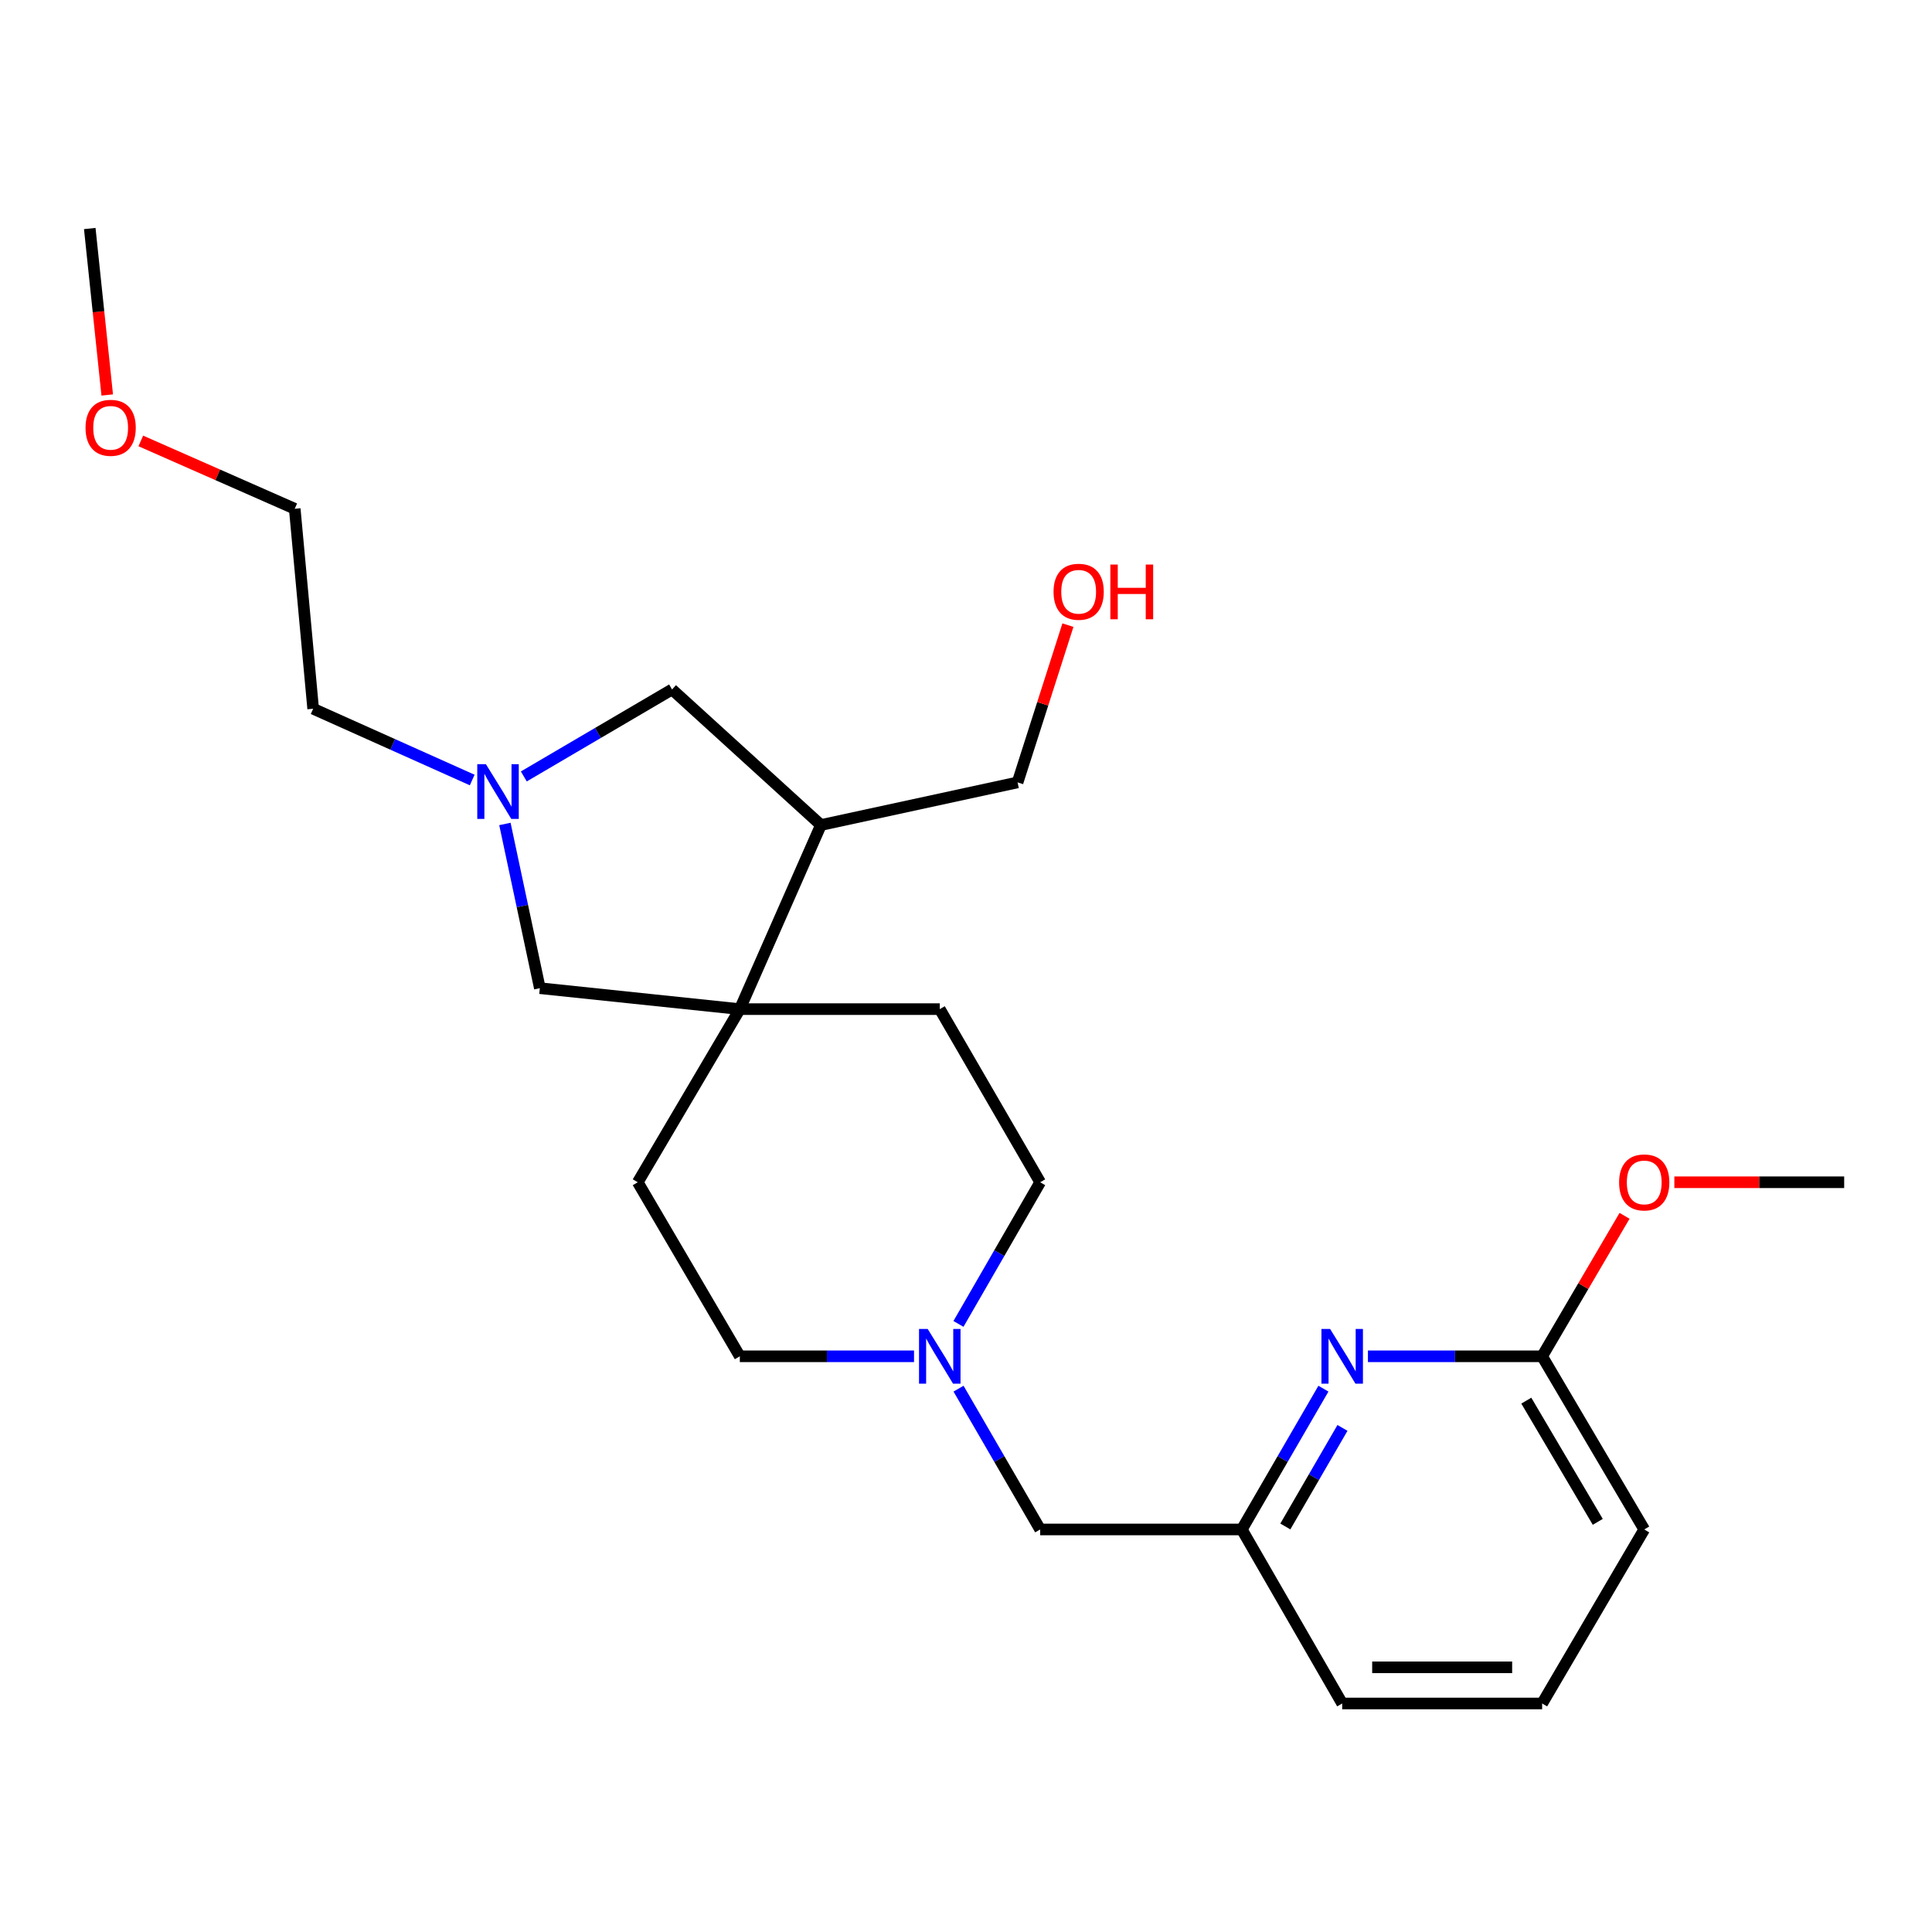 <?xml version='1.0' encoding='iso-8859-1'?>
<svg version='1.1' baseProfile='full'
              xmlns='http://www.w3.org/2000/svg'
                      xmlns:rdkit='http://www.rdkit.org/xml'
                      xmlns:xlink='http://www.w3.org/1999/xlink'
                  xml:space='preserve'
width='1000px' height='1000px' viewBox='0 0 1000 1000'>
<!-- END OF HEADER -->
<rect style='opacity:1.0;fill:#FFFFFF;stroke:none' width='1000' height='1000' x='0' y='0'> </rect>
<path class='bond-1' d='M 382.929,522.323 L 424.913,427.031' style='fill:none;fill-rule:evenodd;stroke:#000000;stroke-width:6px;stroke-linecap:butt;stroke-linejoin:miter;stroke-opacity:1' />
<path class='bond-4' d='M 382.929,522.323 L 279.423,511.479' style='fill:none;fill-rule:evenodd;stroke:#000000;stroke-width:6px;stroke-linecap:butt;stroke-linejoin:miter;stroke-opacity:1' />
<path class='bond-8' d='M 382.929,522.323 L 330.1,611.938' style='fill:none;fill-rule:evenodd;stroke:#000000;stroke-width:6px;stroke-linecap:butt;stroke-linejoin:miter;stroke-opacity:1' />
<path class='bond-9' d='M 382.929,522.323 L 486.424,522.323' style='fill:none;fill-rule:evenodd;stroke:#000000;stroke-width:6px;stroke-linecap:butt;stroke-linejoin:miter;stroke-opacity:1' />
<path class='bond-0' d='M 261.341,426.48 L 270.382,468.98' style='fill:none;fill-rule:evenodd;stroke:#0000FF;stroke-width:6px;stroke-linecap:butt;stroke-linejoin:miter;stroke-opacity:1' />
<path class='bond-0' d='M 270.382,468.98 L 279.423,511.479' style='fill:none;fill-rule:evenodd;stroke:#000000;stroke-width:6px;stroke-linecap:butt;stroke-linejoin:miter;stroke-opacity:1' />
<path class='bond-14' d='M 244.414,403.734 L 203.251,385.292' style='fill:none;fill-rule:evenodd;stroke:#0000FF;stroke-width:6px;stroke-linecap:butt;stroke-linejoin:miter;stroke-opacity:1' />
<path class='bond-14' d='M 203.251,385.292 L 162.089,366.851' style='fill:none;fill-rule:evenodd;stroke:#000000;stroke-width:6px;stroke-linecap:butt;stroke-linejoin:miter;stroke-opacity:1' />
<path class='bond-25' d='M 271.127,401.885 L 309.493,379.372' style='fill:none;fill-rule:evenodd;stroke:#0000FF;stroke-width:6px;stroke-linecap:butt;stroke-linejoin:miter;stroke-opacity:1' />
<path class='bond-25' d='M 309.493,379.372 L 347.858,356.859' style='fill:none;fill-rule:evenodd;stroke:#000000;stroke-width:6px;stroke-linecap:butt;stroke-linejoin:miter;stroke-opacity:1' />
<path class='bond-5' d='M 424.913,427.031 L 347.858,356.859' style='fill:none;fill-rule:evenodd;stroke:#000000;stroke-width:6px;stroke-linecap:butt;stroke-linejoin:miter;stroke-opacity:1' />
<path class='bond-15' d='M 424.913,427.031 L 526.693,404.968' style='fill:none;fill-rule:evenodd;stroke:#000000;stroke-width:6px;stroke-linecap:butt;stroke-linejoin:miter;stroke-opacity:1' />
<path class='bond-2' d='M 685.005,718.771 L 663.882,755.209' style='fill:none;fill-rule:evenodd;stroke:#0000FF;stroke-width:6px;stroke-linecap:butt;stroke-linejoin:miter;stroke-opacity:1' />
<path class='bond-2' d='M 663.882,755.209 L 642.759,791.646' style='fill:none;fill-rule:evenodd;stroke:#000000;stroke-width:6px;stroke-linecap:butt;stroke-linejoin:miter;stroke-opacity:1' />
<path class='bond-2' d='M 694.86,739.088 L 680.074,764.595' style='fill:none;fill-rule:evenodd;stroke:#0000FF;stroke-width:6px;stroke-linecap:butt;stroke-linejoin:miter;stroke-opacity:1' />
<path class='bond-2' d='M 680.074,764.595 L 665.288,790.101' style='fill:none;fill-rule:evenodd;stroke:#000000;stroke-width:6px;stroke-linecap:butt;stroke-linejoin:miter;stroke-opacity:1' />
<path class='bond-6' d='M 708.042,702.021 L 753.126,702.021' style='fill:none;fill-rule:evenodd;stroke:#0000FF;stroke-width:6px;stroke-linecap:butt;stroke-linejoin:miter;stroke-opacity:1' />
<path class='bond-6' d='M 753.126,702.021 L 798.21,702.021' style='fill:none;fill-rule:evenodd;stroke:#000000;stroke-width:6px;stroke-linecap:butt;stroke-linejoin:miter;stroke-opacity:1' />
<path class='bond-3' d='M 496.093,685.261 L 517.242,648.6' style='fill:none;fill-rule:evenodd;stroke:#0000FF;stroke-width:6px;stroke-linecap:butt;stroke-linejoin:miter;stroke-opacity:1' />
<path class='bond-3' d='M 517.242,648.6 L 538.39,611.938' style='fill:none;fill-rule:evenodd;stroke:#000000;stroke-width:6px;stroke-linecap:butt;stroke-linejoin:miter;stroke-opacity:1' />
<path class='bond-10' d='M 496.136,718.771 L 517.263,755.209' style='fill:none;fill-rule:evenodd;stroke:#0000FF;stroke-width:6px;stroke-linecap:butt;stroke-linejoin:miter;stroke-opacity:1' />
<path class='bond-10' d='M 517.263,755.209 L 538.39,791.646' style='fill:none;fill-rule:evenodd;stroke:#000000;stroke-width:6px;stroke-linecap:butt;stroke-linejoin:miter;stroke-opacity:1' />
<path class='bond-24' d='M 473.097,702.021 L 428.013,702.021' style='fill:none;fill-rule:evenodd;stroke:#0000FF;stroke-width:6px;stroke-linecap:butt;stroke-linejoin:miter;stroke-opacity:1' />
<path class='bond-24' d='M 428.013,702.021 L 382.929,702.021' style='fill:none;fill-rule:evenodd;stroke:#000000;stroke-width:6px;stroke-linecap:butt;stroke-linejoin:miter;stroke-opacity:1' />
<path class='bond-13' d='M 798.21,702.021 L 819.536,665.665' style='fill:none;fill-rule:evenodd;stroke:#000000;stroke-width:6px;stroke-linecap:butt;stroke-linejoin:miter;stroke-opacity:1' />
<path class='bond-13' d='M 819.536,665.665 L 840.861,629.309' style='fill:none;fill-rule:evenodd;stroke:#FF0000;stroke-width:6px;stroke-linecap:butt;stroke-linejoin:miter;stroke-opacity:1' />
<path class='bond-26' d='M 798.21,702.021 L 851.05,791.646' style='fill:none;fill-rule:evenodd;stroke:#000000;stroke-width:6px;stroke-linecap:butt;stroke-linejoin:miter;stroke-opacity:1' />
<path class='bond-26' d='M 790.014,724.97 L 827.002,787.708' style='fill:none;fill-rule:evenodd;stroke:#000000;stroke-width:6px;stroke-linecap:butt;stroke-linejoin:miter;stroke-opacity:1' />
<path class='bond-7' d='M 642.759,791.646 L 538.39,791.646' style='fill:none;fill-rule:evenodd;stroke:#000000;stroke-width:6px;stroke-linecap:butt;stroke-linejoin:miter;stroke-opacity:1' />
<path class='bond-20' d='M 642.759,791.646 L 694.715,881.719' style='fill:none;fill-rule:evenodd;stroke:#000000;stroke-width:6px;stroke-linecap:butt;stroke-linejoin:miter;stroke-opacity:1' />
<path class='bond-12' d='M 330.1,611.938 L 382.929,702.021' style='fill:none;fill-rule:evenodd;stroke:#000000;stroke-width:6px;stroke-linecap:butt;stroke-linejoin:miter;stroke-opacity:1' />
<path class='bond-11' d='M 486.424,522.323 L 538.39,611.938' style='fill:none;fill-rule:evenodd;stroke:#000000;stroke-width:6px;stroke-linecap:butt;stroke-linejoin:miter;stroke-opacity:1' />
<path class='bond-22' d='M 866.637,611.938 L 910.591,611.938' style='fill:none;fill-rule:evenodd;stroke:#FF0000;stroke-width:6px;stroke-linecap:butt;stroke-linejoin:miter;stroke-opacity:1' />
<path class='bond-22' d='M 910.591,611.938 L 954.545,611.938' style='fill:none;fill-rule:evenodd;stroke:#000000;stroke-width:6px;stroke-linecap:butt;stroke-linejoin:miter;stroke-opacity:1' />
<path class='bond-21' d='M 162.089,366.851 L 152.554,263.335' style='fill:none;fill-rule:evenodd;stroke:#000000;stroke-width:6px;stroke-linecap:butt;stroke-linejoin:miter;stroke-opacity:1' />
<path class='bond-16' d='M 526.693,404.968 L 539.725,364.267' style='fill:none;fill-rule:evenodd;stroke:#000000;stroke-width:6px;stroke-linecap:butt;stroke-linejoin:miter;stroke-opacity:1' />
<path class='bond-16' d='M 539.725,364.267 L 552.756,323.566' style='fill:none;fill-rule:evenodd;stroke:#FF0000;stroke-width:6px;stroke-linecap:butt;stroke-linejoin:miter;stroke-opacity:1' />
<path class='bond-17' d='M 798.21,881.719 L 694.715,881.719' style='fill:none;fill-rule:evenodd;stroke:#000000;stroke-width:6px;stroke-linecap:butt;stroke-linejoin:miter;stroke-opacity:1' />
<path class='bond-17' d='M 782.686,863.004 L 710.239,863.004' style='fill:none;fill-rule:evenodd;stroke:#000000;stroke-width:6px;stroke-linecap:butt;stroke-linejoin:miter;stroke-opacity:1' />
<path class='bond-19' d='M 798.21,881.719 L 851.05,791.646' style='fill:none;fill-rule:evenodd;stroke:#000000;stroke-width:6px;stroke-linecap:butt;stroke-linejoin:miter;stroke-opacity:1' />
<path class='bond-18' d='M 72.876,228.226 L 112.715,245.78' style='fill:none;fill-rule:evenodd;stroke:#FF0000;stroke-width:6px;stroke-linecap:butt;stroke-linejoin:miter;stroke-opacity:1' />
<path class='bond-18' d='M 112.715,245.78 L 152.554,263.335' style='fill:none;fill-rule:evenodd;stroke:#000000;stroke-width:6px;stroke-linecap:butt;stroke-linejoin:miter;stroke-opacity:1' />
<path class='bond-23' d='M 55.498,204.439 L 50.979,161.36' style='fill:none;fill-rule:evenodd;stroke:#FF0000;stroke-width:6px;stroke-linecap:butt;stroke-linejoin:miter;stroke-opacity:1' />
<path class='bond-23' d='M 50.979,161.36 L 46.459,118.281' style='fill:none;fill-rule:evenodd;stroke:#000000;stroke-width:6px;stroke-linecap:butt;stroke-linejoin:miter;stroke-opacity:1' />
<path  class='atom-1' d='M 251.516 395.56
L 260.796 410.56
Q 261.716 412.04, 263.196 414.72
Q 264.676 417.4, 264.756 417.56
L 264.756 395.56
L 268.516 395.56
L 268.516 423.88
L 264.636 423.88
L 254.676 407.48
Q 253.516 405.56, 252.276 403.36
Q 251.076 401.16, 250.716 400.48
L 250.716 423.88
L 247.036 423.88
L 247.036 395.56
L 251.516 395.56
' fill='#0000FF'/>
<path  class='atom-3' d='M 688.455 687.861
L 697.735 702.861
Q 698.655 704.341, 700.135 707.021
Q 701.615 709.701, 701.695 709.861
L 701.695 687.861
L 705.455 687.861
L 705.455 716.181
L 701.575 716.181
L 691.615 699.781
Q 690.455 697.861, 689.215 695.661
Q 688.015 693.461, 687.655 692.781
L 687.655 716.181
L 683.975 716.181
L 683.975 687.861
L 688.455 687.861
' fill='#0000FF'/>
<path  class='atom-4' d='M 480.164 687.861
L 489.444 702.861
Q 490.364 704.341, 491.844 707.021
Q 493.324 709.701, 493.404 709.861
L 493.404 687.861
L 497.164 687.861
L 497.164 716.181
L 493.284 716.181
L 483.324 699.781
Q 482.164 697.861, 480.924 695.661
Q 479.724 693.461, 479.364 692.781
L 479.364 716.181
L 475.684 716.181
L 475.684 687.861
L 480.164 687.861
' fill='#0000FF'/>
<path  class='atom-14' d='M 838.05 612.018
Q 838.05 605.218, 841.41 601.418
Q 844.77 597.618, 851.05 597.618
Q 857.33 597.618, 860.69 601.418
Q 864.05 605.218, 864.05 612.018
Q 864.05 618.898, 860.65 622.818
Q 857.25 626.698, 851.05 626.698
Q 844.81 626.698, 841.41 622.818
Q 838.05 618.938, 838.05 612.018
M 851.05 623.498
Q 855.37 623.498, 857.69 620.618
Q 860.05 617.698, 860.05 612.018
Q 860.05 606.458, 857.69 603.658
Q 855.37 600.818, 851.05 600.818
Q 846.73 600.818, 844.37 603.618
Q 842.05 606.418, 842.05 612.018
Q 842.05 617.738, 844.37 620.618
Q 846.73 623.498, 851.05 623.498
' fill='#FF0000'/>
<path  class='atom-17' d='M 545.312 306.294
Q 545.312 299.494, 548.672 295.694
Q 552.032 291.894, 558.312 291.894
Q 564.592 291.894, 567.952 295.694
Q 571.312 299.494, 571.312 306.294
Q 571.312 313.174, 567.912 317.094
Q 564.512 320.974, 558.312 320.974
Q 552.072 320.974, 548.672 317.094
Q 545.312 313.214, 545.312 306.294
M 558.312 317.774
Q 562.632 317.774, 564.952 314.894
Q 567.312 311.974, 567.312 306.294
Q 567.312 300.734, 564.952 297.934
Q 562.632 295.094, 558.312 295.094
Q 553.992 295.094, 551.632 297.894
Q 549.312 300.694, 549.312 306.294
Q 549.312 312.014, 551.632 314.894
Q 553.992 317.774, 558.312 317.774
' fill='#FF0000'/>
<path  class='atom-17' d='M 574.712 292.214
L 578.552 292.214
L 578.552 304.254
L 593.032 304.254
L 593.032 292.214
L 596.872 292.214
L 596.872 320.534
L 593.032 320.534
L 593.032 307.454
L 578.552 307.454
L 578.552 320.534
L 574.712 320.534
L 574.712 292.214
' fill='#FF0000'/>
<path  class='atom-19' d='M 44.273 221.43
Q 44.273 214.63, 47.633 210.83
Q 50.993 207.03, 57.273 207.03
Q 63.553 207.03, 66.913 210.83
Q 70.273 214.63, 70.273 221.43
Q 70.273 228.31, 66.873 232.23
Q 63.473 236.11, 57.273 236.11
Q 51.033 236.11, 47.633 232.23
Q 44.273 228.35, 44.273 221.43
M 57.273 232.91
Q 61.593 232.91, 63.913 230.03
Q 66.273 227.11, 66.273 221.43
Q 66.273 215.87, 63.913 213.07
Q 61.593 210.23, 57.273 210.23
Q 52.953 210.23, 50.593 213.03
Q 48.273 215.83, 48.273 221.43
Q 48.273 227.15, 50.593 230.03
Q 52.953 232.91, 57.273 232.91
' fill='#FF0000'/>
</svg>
